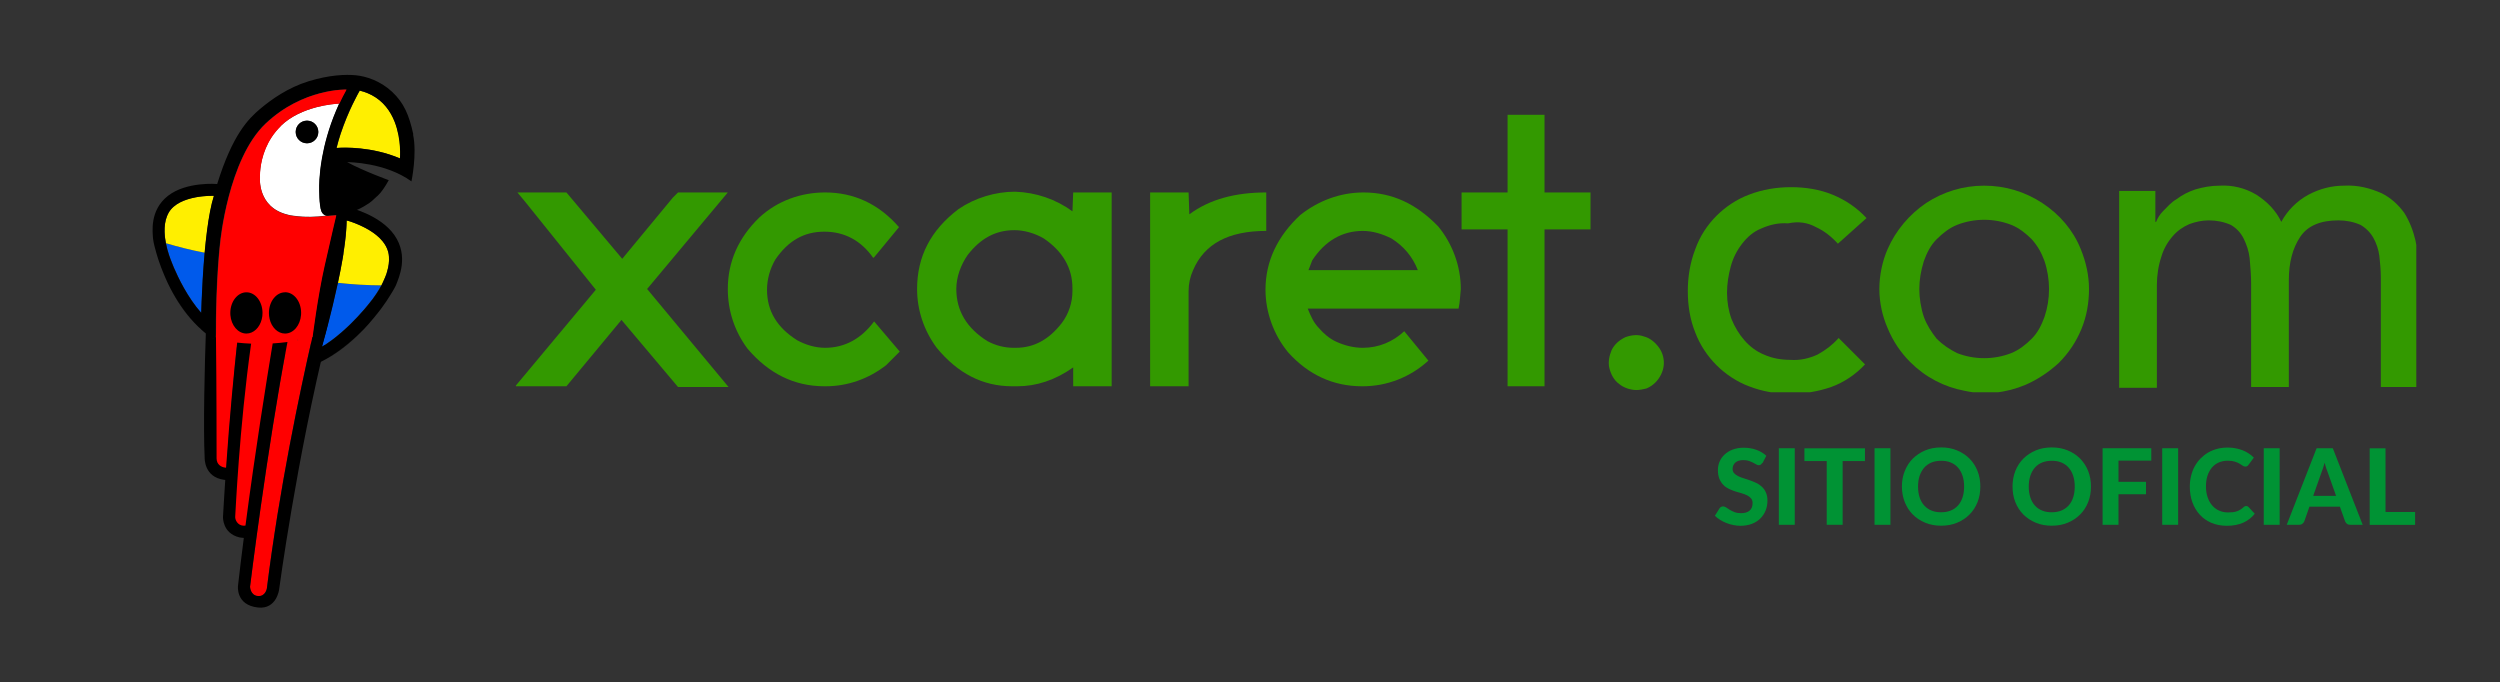 <?xml version="1.0" encoding="UTF-8"?>
<svg id="Capa_1" data-name="Capa 1" xmlns="http://www.w3.org/2000/svg" xmlns:xlink="http://www.w3.org/1999/xlink" viewBox="0 0 331.51 90.5">
  <rect x="0" y="0" width="331.51" height="90.5" fill="#333333" stroke="none"/>
  <defs>
    <style>
      .cls-1 {
        clip-path: url(#clippath);
      }

      .cls-2 {
        fill: none;
      }

      .cls-2, .cls-3, .cls-4, .cls-5, .cls-6, .cls-7, .cls-8, .cls-9, .cls-10 {
        stroke-width: 0px;
      }

      .cls-3 {
        fill-rule: evenodd;
      }

      .cls-3, .cls-5 {
        fill: #390;
      }

      .cls-11 {
        isolation: isolate;
      }

      .cls-6 {
        fill: #fff;
      }

      .cls-7 {
        fill: #ffef00;
      }

      .cls-8 {
        fill: red;
      }

      .cls-9 {
        fill: #005aeb;
      }

      .cls-10 {
        fill: #009334;
      }
    </style>
    <clipPath id="clippath">
      <rect class="cls-2" x="68.41" y="15.22" width="252" height="36.8"/>
    </clipPath>
  </defs>
  <g class="cls-1">
    <g>
      <path class="cls-5" d="m204.81,25.52h6.1v4.9h-6.1v20.8h-4.9v-20.8h-6.1v-4.9h6.1v-10.3h4.9v10.3Z"/>
      <path class="cls-3" d="m180.81,25.52c-3.1,0-6,1.1-8.4,3-3,2.8-4.6,6.1-4.6,9.9,0,3,1.1,6,3,8.3,2.7,3,6,4.5,9.8,4.5h.1c3.2,0,6.3-1.2,8.7-3.4l-3.2-3.9h0c-1.5,1.4-3.4,2.2-5.5,2.2-1.2,0-2.4-.3-3.5-.8-.9-.4-1.7-1.1-2.3-1.8-.7-.7-1.1-1.6-1.5-2.6h20c.2-.9.2-1.7.3-2.6,0-3-1.1-6-3-8.3-2.9-3-6.1-4.5-9.9-4.5Zm-7.3,10.3l.5-1.3c1.7-2.6,4-3.9,6.7-3.9,1.3,0,2.6.4,3.8,1,1.6,1,2.8,2.4,3.5,4.2h-14.5Z"/>
      <path class="cls-5" d="m109.41,46.12c2.6,0,4.8-1.2,6.5-3.5h0l3.4,4-1.8,1.8c-2.3,1.8-5.1,2.8-8,2.8h-.2c-4,0-7.4-1.7-10.2-5-1.7-2.3-2.6-5-2.6-7.9,0-3.6,1.4-6.8,4.2-9.5,2.4-2.2,5.5-3.3,8.7-3.3,3.8,0,7.1,1.5,9.8,4.6l-3.3,4s-.1,0-.1.1c-1.6-2.3-3.8-3.5-6.5-3.5s-4.8,1.2-6.5,3.7c-.7,1.2-1.1,2.6-1.1,4,0,2.8,1.3,5,4,6.7,1.1.6,2.4,1,3.7,1Z"/>
      <path class="cls-3" d="m142.21,28.02h0l.1-2.5h5.1v25.7h-5.1v-2.5c-2.4,1.7-4.9,2.5-7.4,2.5h-.7c-3.9,0-7.2-1.7-10-5.1-1.7-2.3-2.6-5-2.6-7.8,0-4.3,1.8-7.8,5.5-10.6,2.2-1.5,4.9-2.3,7.5-2.3,2.8.1,5.4,1,7.6,2.6Zm-1.4,14.8c.9-1.2,1.4-2.7,1.4-4.2v-.4c0-2.7-1.3-4.9-3.8-6.6-1.2-.7-2.6-1.1-3.9-1.1-2.5,0-4.5,1.1-6.2,3.3-.9,1.3-1.5,2.9-1.5,4.5,0,2.9,1.4,5.2,4.1,6.9,1.1.6,2.3.9,3.5.9h.3c2.4,0,4.4-1.1,6.1-3.3Z"/>
      <path class="cls-5" d="m157.71,28.42c2.7-2,6.1-2.9,10.2-2.9v5.1c-5,0-8.2,1.7-9.7,5.2-.4.9-.6,1.8-.6,2.8v12.6h-5.1v-25.7h5.1l.1,2.9h0Z"/>
      <path class="cls-5" d="m85.81,38.32l10.7-12.8h-6.6l-.7.7-6.7,8.1-7.4-8.8h-6.5l1,1.2,9.4,11.7h0l-10.6,12.7v.1h6.7l7.3-8.8,7.5,8.9h6.7l-10.8-13Z"/>
      <path class="cls-5" d="m217.01,51.72c-.8,0-1.7-.3-2.3-.8-.7-.5-1.1-1.3-1.3-2.1s0-1.7.3-2.4c.4-.8,1-1.3,1.8-1.7.8-.3,1.7-.4,2.5-.1.8.2,1.5.8,2,1.5s.7,1.6.6,2.4c-.1.8-.5,1.6-1.1,2.2-.3.3-.7.6-1.2.8-.4.1-.9.2-1.3.2Z"/>
      <path class="cls-5" d="m240.81,30.12c1.1.5,2.1,1.3,2.9,2.2l3.8-3.4c-1.3-1.4-2.8-2.4-4.5-3.1s-3.6-1-5.5-1-3.8.3-5.6,1c-1.6.6-3.1,1.6-4.3,2.8-1.2,1.2-2.2,2.7-2.8,4.4-.7,1.8-1,3.7-1,5.6s.3,3.8,1,5.5c.6,1.6,1.6,3.1,2.8,4.3s2.7,2.2,4.3,2.8c1.8.7,3.6,1,5.5,1,1.8,0,3.7-.3,5.4-.9,1.7-.6,3.3-1.7,4.5-3l-3.5-3.5c-.8.9-1.7,1.6-2.8,2.2-1.1.5-2.3.8-3.6.7-1.2,0-2.4-.2-3.5-.7-1-.4-1.9-1.1-2.6-1.9-.7-.8-1.3-1.8-1.7-2.8-.4-1.1-.6-2.3-.6-3.5s.2-2.4.5-3.5.8-2.1,1.5-3c.7-.9,1.5-1.6,2.5-2,1.1-.5,2.3-.8,3.6-.7,1.4-.3,2.6-.1,3.7.5Z"/>
      <path class="cls-3" d="m249.21,38.32c0-1.8.4-3.7,1.1-5.3,1.1-2.5,2.9-4.6,5.1-6.1,2.3-1.5,4.9-2.3,7.7-2.3s5.4.8,7.7,2.3,4.1,3.6,5.1,6.1c.7,1.7,1.1,3.5,1.1,5.3s-.3,3.6-1,5.3-1.7,3.2-3,4.5c-1.3,1.2-2.8,2.2-4.4,2.9-2.6,1.1-5.4,1.4-8.1.8-2.7-.5-5.2-1.8-7.2-3.8-1.3-1.3-2.3-2.8-3-4.5-.7-1.6-1.1-3.4-1.1-5.2h0Zm5.3,0c0,1.2.2,2.5.6,3.7.4,1.1,1,2,1.7,2.9.8.8,1.7,1.4,2.7,1.9,2.3.9,4.9.9,7.2,0,1-.4,1.9-1.1,2.7-1.9.8-.8,1.3-1.8,1.7-2.9.4-1.2.6-2.4.6-3.7,0-1.2-.2-2.5-.6-3.7-.4-1.1-.9-2-1.7-2.9-.8-.8-1.7-1.5-2.7-1.9-2.3-.9-4.9-.9-7.2,0-1,.4-1.9,1.1-2.7,1.9-.8.8-1.3,1.8-1.7,2.9-.4,1.3-.6,2.5-.6,3.7Z"/>
      <path class="cls-5" d="m285.61,25.32h-4.6v26.1h5v-13.6c0-1.3.2-2.6.6-3.8.3-1,.8-1.9,1.5-2.7.6-.7,1.3-1.2,2.2-1.6.8-.3,1.7-.5,2.6-.5,1,0,2,.2,2.9.6.7.4,1.3,1,1.7,1.8s.7,1.7.8,2.6c.1,1.1.2,2.3.2,3.4v13.7h5v-14.2c0-2.3.5-4.2,1.5-5.7s2.7-2.2,5.1-2.2c1,0,2,.2,2.9.6.7.4,1.3,1,1.7,1.7.4.7.7,1.6.8,2.4.1.9.2,1.9.2,2.9v14.5h5v-15.1c0-1.4-.1-2.9-.4-4.3-.3-1.3-.8-2.6-1.5-3.7-.8-1.1-1.8-2-3-2.6-1.6-.7-3.2-1.1-5-1-1.6,0-3.2.4-4.7,1.2-1.5.8-2.8,2.1-3.6,3.6-.7-1.5-1.9-2.7-3.3-3.6-1.5-.9-3.2-1.3-4.9-1.2-1.1,0-2.2.2-3.2.5-.9.3-1.7.7-2.5,1.3-.7.4-1.2,1-1.8,1.6-.4.4-.7.9-.9,1.4h-.1v-4.1h-.2Z"/>
    </g>
  </g>
  <g class="cls-11">
    <path class="cls-10" d="m233.67,61.39c-.07.11-.13.19-.2.23s-.16.07-.26.07-.21-.04-.33-.11-.26-.15-.42-.23c-.16-.08-.34-.16-.54-.23s-.45-.11-.72-.11c-.48,0-.85.11-1.09.33s-.36.5-.36.85c0,.22.07.41.2.56.13.15.31.27.52.38s.46.2.74.29c.28.08.56.18.85.28.29.1.57.22.85.35s.52.31.74.51c.22.21.39.46.52.75.13.3.2.66.2,1.08,0,.46-.08.89-.24,1.3-.16.4-.39.75-.7,1.06s-.68.54-1.12.71c-.45.17-.95.26-1.51.26-.32,0-.64-.03-.96-.1-.32-.06-.63-.16-.92-.27s-.57-.26-.83-.42c-.26-.16-.49-.34-.69-.54l.62-.99c.05-.07.12-.14.2-.18.08-.05.17-.07.27-.07.13,0,.26.05.4.14.14.09.3.2.48.31.18.11.39.21.63.31.24.09.53.14.86.14.49,0,.87-.11,1.14-.34.27-.22.4-.56.4-1,0-.26-.07-.46-.2-.62s-.31-.29-.52-.4c-.21-.11-.46-.2-.73-.28s-.56-.16-.85-.25c-.29-.09-.57-.21-.85-.34-.27-.13-.52-.3-.73-.52s-.39-.48-.52-.8-.2-.71-.2-1.18c0-.38.07-.74.22-1.1s.37-.67.66-.94c.29-.27.64-.5,1.07-.66s.91-.25,1.45-.25c.61,0,1.18.09,1.7.28.52.19.96.45,1.32.79l-.52.99Z"/>
    <path class="cls-10" d="m237.99,69.59h-2.11v-10.15h2.11v10.15Z"/>
    <path class="cls-10" d="m247.3,61.14h-2.96v8.45h-2.11v-8.45h-2.96v-1.69h8.03v1.69Z"/>
    <path class="cls-10" d="m250.68,69.59h-2.11v-10.15h2.11v10.15Z"/>
    <path class="cls-10" d="m262.6,64.52c0,.74-.12,1.43-.37,2.06-.25.63-.6,1.18-1.06,1.64-.45.46-1,.82-1.64,1.09s-1.35.4-2.12.4-1.49-.13-2.13-.4-1.19-.63-1.64-1.09c-.46-.46-.81-1.01-1.06-1.64-.25-.63-.38-1.32-.38-2.06s.12-1.43.38-2.06c.25-.63.6-1.18,1.06-1.64.46-.46,1-.82,1.64-1.09s1.35-.4,2.13-.4,1.49.13,2.12.4,1.19.63,1.64,1.09c.46.46.81,1.01,1.06,1.64.25.63.37,1.32.37,2.05Zm-2.15,0c0-.53-.07-1.01-.21-1.43-.14-.42-.34-.78-.6-1.08s-.58-.52-.96-.68c-.38-.16-.8-.23-1.28-.23s-.9.08-1.28.23c-.38.16-.7.38-.96.68-.26.3-.46.66-.61,1.08-.14.42-.21.9-.21,1.43s.07,1.01.21,1.44c.14.42.34.78.61,1.07.26.29.58.52.96.67.38.16.8.23,1.28.23s.9-.08,1.28-.23.69-.38.96-.67c.26-.29.46-.65.6-1.07.14-.42.21-.9.21-1.44Z"/>
    <path class="cls-10" d="m277.27,64.52c0,.74-.12,1.43-.37,2.06-.25.63-.6,1.18-1.06,1.64-.46.46-1,.82-1.64,1.09s-1.35.4-2.13.4-1.49-.13-2.13-.4-1.19-.63-1.64-1.09c-.46-.46-.81-1.01-1.06-1.64s-.37-1.32-.37-2.06.12-1.43.37-2.06.6-1.18,1.06-1.64c.46-.46,1-.82,1.64-1.09s1.35-.4,2.13-.4,1.49.13,2.13.4,1.18.63,1.64,1.09c.45.46.81,1.01,1.06,1.64.25.63.37,1.32.37,2.05Zm-2.15,0c0-.53-.07-1.01-.21-1.43s-.34-.78-.6-1.08c-.26-.3-.58-.52-.96-.68-.38-.16-.8-.23-1.28-.23s-.9.08-1.28.23c-.38.16-.7.38-.96.68-.26.3-.46.66-.6,1.08s-.21.9-.21,1.43.07,1.01.21,1.44.34.78.6,1.07c.26.29.58.52.96.67.38.16.8.23,1.28.23s.9-.08,1.28-.23c.38-.16.69-.38.96-.67.26-.29.46-.65.6-1.07s.21-.9.21-1.44Z"/>
    <path class="cls-10" d="m280.92,61.09v2.8h3.65v1.65h-3.65v4.05h-2.11v-10.15h6.46v1.64h-4.35Z"/>
    <path class="cls-10" d="m288.83,69.59h-2.11v-10.15h2.11v10.15Z"/>
    <path class="cls-10" d="m297.87,67.1c.12,0,.21.04.29.13l.83.89c-.41.52-.92.92-1.53,1.19-.61.27-1.33.41-2.17.41-.76,0-1.44-.13-2.05-.39-.61-.26-1.12-.62-1.54-1.08-.42-.46-.75-1.01-.98-1.64-.23-.63-.34-1.33-.34-2.08,0-.5.05-.98.17-1.44.11-.45.27-.87.48-1.25.21-.38.46-.73.76-1.03s.63-.57,1-.79.78-.38,1.22-.5.91-.17,1.41-.17c.37,0,.73.03,1.06.1.33.06.64.16.93.27.29.12.56.26.8.42s.46.35.66.54l-.71.96c-.04.06-.1.11-.16.16-.07.05-.15.07-.27.07s-.23-.04-.34-.12c-.11-.08-.25-.17-.42-.27-.17-.1-.37-.19-.62-.27-.25-.08-.57-.12-.95-.12-.42,0-.81.08-1.17.23-.35.15-.66.38-.91.67-.25.29-.45.65-.59,1.07-.14.42-.21.91-.21,1.45s.08,1.03.23,1.46c.15.43.36.79.62,1.08.26.29.57.52.92.67.35.15.73.23,1.13.23.24,0,.45-.01.65-.03s.37-.06.54-.12c.17-.06.32-.13.47-.22.15-.09.29-.2.44-.34.05-.04.1-.08.16-.1.06-.03.12-.04.18-.04Z"/>
    <path class="cls-10" d="m302.29,69.59h-2.11v-10.15h2.11v10.15Z"/>
    <path class="cls-10" d="m313.29,69.59h-1.63c-.18,0-.33-.04-.44-.13-.11-.09-.2-.2-.25-.33l-.69-1.94h-4.04l-.68,1.94c-.05.12-.13.22-.25.32s-.26.14-.44.14h-1.64l3.96-10.15h2.15l3.96,10.15Zm-3.52-3.85l-1.1-3.1c-.07-.16-.13-.35-.21-.57-.07-.22-.14-.46-.21-.71-.07.26-.13.5-.21.72-.07.22-.14.41-.21.58l-1.09,3.09h3.01Z"/>
    <path class="cls-10" d="m320.25,67.89v1.71h-6.02v-10.15h2.1v8.44h3.92Z"/>
  </g>
  <g>
    <path class="cls-4" d="m42.88,46.28c-.03.2-.07.39-.1.6l.1-.6Z"/>
    <path class="cls-2" d="m44.78,19.61c.77-.05,4.48-.2,8.28,1.4h0c-3.8-1.61-7.51-1.46-8.28-1.4Z"/>
    <path class="cls-2" d="m43.28,28.59c-.1-.02-.2-.06-.3-.13.1.07.2.11.29.13h0Z"/>
    <path class="cls-2" d="m52.34,16.15c-.54-1.37-1.47-2.71-3.05-3.54,1.58.83,2.51,2.17,3.05,3.54Z"/>
    <path class="cls-2" d="m44.62,19.63h0c.15-.64.34-1.28.54-1.89-.2.62-.39,1.25-.54,1.89Z"/>
    <path class="cls-2" d="m25.88,26.18c-1.33.26-2.83.82-3.52,2.04-.08.14-.14.28-.2.42.06-.14.12-.29.2-.42.69-1.22,2.19-1.78,3.52-2.04Z"/>
    <path class="cls-2" d="m26.26,43.28s.05.05.07.08c.12.11.24.22.36.33v-.02c-.15-.12-.29-.26-.43-.39Z"/>
    <path class="cls-2" d="m22,32.25c-.09-.47-.16-.98-.18-1.49.02.51.08,1.02.17,1.49.24,1.21.64,2.19.74,2.44-.1-.24-.5-1.22-.74-2.44,1.69.51,3.4.93,5.14,1.26-.22,2.52-.34,4.95-.4,6.45.06-1.5.17-3.94.4-6.45.09-.98.19-1.98.32-2.94-.12.96-.23,1.95-.32,2.94-1.73-.33-3.45-.75-5.14-1.26Z"/>
    <path class="cls-2" d="m44.58,14.7c-.98,2.32-1.53,4.46-1.84,6.17.31-1.71.86-3.85,1.84-6.17Z"/>
    <path class="cls-2" d="m26.69,41.5h0c-1.82-2.05-3.08-4.72-3.63-6,.54,1.28,1.81,3.95,3.63,6Z"/>
    <path class="cls-2" d="m38.16,28.46c.1.03.2.06.31.08.17.03.33.04.5.07-.17-.02-.34-.04-.5-.07-.11-.02-.2-.05-.31-.08Z"/>
    <path class="cls-2" d="m49.04,12.49c.06.03.13.06.19.09-.06-.03-.13-.06-.19-.09Z"/>
    <path class="cls-2" d="m43.44,42.91h0c.21-1.25.84-4.67,1.4-7.58-.57,2.91-1.2,6.34-1.41,7.58Z"/>
    <path class="cls-2" d="m45,13.73h0c-.22.01-.63.04-1.16.11.52-.07.93-.1,1.15-.11Z"/>
    <path class="cls-2" d="m48.64,41.06c.07-.07.14-.13.21-.2,0-.04-.01-.08-.01-.12v.11c-.07.07-.13.14-.2.2Z"/>
    <path class="cls-2" d="m45.19,33.56s0-.04.01-.07c.63-3.12,1.2-5.29,1.2-5.29,1.27-.35,2.24-1.04,2.24-1.04h0s-.97.69-2.25,1.04c0,0-.57,2.17-1.2,5.29,0,.02,0,.04-.01.07Z"/>
    <path class="cls-2" d="m48.75,12.36s0,0,0,0c0,0,0,0,0,0Z"/>
    <path class="cls-2" d="m41.88,14.24c-1.53.41-3.3,1.14-4.66,2.47-.95.93-1.57,1.96-1.98,2.93.41-.97,1.03-2,1.99-2.93,1.36-1.33,3.13-2.06,4.66-2.47Z"/>
    <path class="cls-2" d="m39.21,17.5c0-.83.67-1.5,1.5-1.5h0c-.83,0-1.5.67-1.5,1.5s.67,1.5,1.5,1.5h0c-.83,0-1.5-.67-1.5-1.5Z"/>
    <path class="cls-2" d="m47.7,12.02s-.42.72-.97,1.87c.55-1.14.97-1.87.97-1.87,0,0,0,0,0,0Z"/>
    <path class="cls-6" d="m41.88,14.24c-1.53.41-3.3,1.14-4.66,2.47-.95.93-1.58,1.96-1.99,2.93-.87,2.06-.76,3.84-.76,3.84,0,0-.41,3.99,3.69,4.98.1.03.2.06.31.08.17.03.33.04.5.07,1.47.21,2.97.16,4.31-.02-.09-.02-.19-.06-.29-.13-.12-.09-.24-.22-.34-.43-.32-.73-.3-3.12-.3-3.12,0,0-.05-1.59.39-4.04.31-1.71.86-3.85,1.84-6.17.13-.32.27-.64.42-.97-.22.01-.63.04-1.15.11-.55.07-1.23.2-1.97.39Zm-1.17,4.76h0c-.83,0-1.5-.67-1.5-1.5s.67-1.5,1.5-1.5h0c.83,0,1.5.67,1.5,1.5s-.67,1.5-1.5,1.5Z"/>
    <path class="cls-9" d="m22.74,34.69s.02.05.03.06c.02.04.12.32.3.74.55,1.28,1.81,3.95,3.63,6,0,0,.01-.59.05-1.53.06-1.51.17-3.94.4-6.45-1.73-.33-3.45-.75-5.14-1.26.24,1.22.64,2.2.74,2.44Z"/>
    <path class="cls-8" d="m38.97,28.61c1.47.22,2.97.16,4.31-.02h0c-1.34.18-2.84.23-4.31.02Z"/>
    <path class="cls-8" d="m34.47,23.48s-.11-1.78.76-3.84c-.87,2.06-.76,3.84-.76,3.84,0,0-.41,3.99,3.69,4.98-4.1-.99-3.69-4.98-3.69-4.98Z"/>
    <path class="cls-8" d="m41.88,14.24c.74-.2,1.42-.32,1.97-.39-.55.07-1.23.2-1.97.39Z"/>
    <path class="cls-7" d="m49.29,12.61s-.04-.02-.06-.03c-.06-.03-.13-.06-.19-.09-.09-.04-.18-.09-.28-.13h0c-.33-.14-.68-.25-1.05-.34,0,0-.42.72-.97,1.87-.49,1.02-1.08,2.37-1.56,3.85-.2.62-.39,1.25-.54,1.89,0,0,.06,0,.15-.01.77-.05,4.47-.21,8.28,1.4,0,0,.23-2.48-.71-4.87-.54-1.37-1.47-2.71-3.05-3.54Z"/>
    <path class="cls-7" d="m25.88,26.18c-1.33.26-2.83.82-3.52,2.04-.08.14-.14.28-.2.42-.27.66-.35,1.39-.33,2.12.02.51.08,1.02.18,1.49,1.69.51,3.4.93,5.14,1.26.09-.98.19-1.98.32-2.94.23-1.78.53-3.42.91-4.61,0,0-1.16-.05-2.49.21Z"/>
    <path class="cls-4" d="m45.17,33.68h0c-.1.52-.21,1.08-.33,1.65.11-.58.22-1.14.33-1.65h0Z"/>
    <path class="cls-4" d="m45,13.73h0c-.15.33-.29.65-.42.97.13-.32.27-.64.42-.97Z"/>
    <path class="cls-4" d="m42.35,24.92s-.02,2.39.3,3.12c.09.21.21.34.34.43-.12-.09-.24-.22-.33-.43-.32-.73-.3-3.12-.3-3.12,0,0-.05-1.59.39-4.04-.44,2.46-.39,4.04-.39,4.04Z"/>
    <path class="cls-4" d="m22.74,34.69s.02.05.02.06c.02.04.12.32.3.74-.18-.42-.28-.7-.3-.74,0,0-.01-.03-.03-.06Z"/>
    <path class="cls-4" d="m26.69,41.5s.01-.58.05-1.53c-.04.94-.05,1.52-.05,1.53h0Z"/>
    <path class="cls-4" d="m45.17,33.68s.01-.08.02-.12c0,.04-.02.08-.02.12h0s0,0,0,0Z"/>
    <rect class="cls-4" x="45.17" y="33.68" width="0" height="0"/>
    <path class="cls-4" d="m49.23,12.58s.04.02.06.03c-.02-.01-.04-.02-.06-.03Z"/>
    <path class="cls-4" d="m48.76,12.36c.1.04.19.08.28.13-.09-.04-.18-.09-.28-.13Z"/>
    <path class="cls-4" d="m47.7,12.02h0c.38.09.73.2,1.05.34-.33-.13-.68-.25-1.05-.34Z"/>
    <path class="cls-4" d="m46.73,13.89c-.49,1.02-1.08,2.37-1.56,3.85.49-1.47,1.07-2.83,1.56-3.85Z"/>
    <path class="cls-4" d="m44.62,19.63s.06,0,.15-.01c-.09,0-.15.01-.15.01h0Z"/>
    <path class="cls-4" d="m53.05,21.02h0s.23-2.48-.71-4.87c.94,2.39.71,4.86.71,4.87Z"/>
    <path class="cls-4" d="m22.15,28.64c-.27.66-.35,1.39-.33,2.12-.02-.73.06-1.46.33-2.12Z"/>
    <path class="cls-4" d="m28.36,25.97c-.38,1.19-.68,2.83-.91,4.61.23-1.78.53-3.42.91-4.61,0,0-1.16-.05-2.49.21,1.33-.26,2.49-.21,2.49-.21Z"/>
    <path class="cls-4" d="m25.74,42.75c-1.19-1.28-2.24-2.81-3.11-4.48.78,1.54,1.81,3.13,3.11,4.48Z"/>
    <path class="cls-4" d="m40.71,16h0c.83,0,1.5.67,1.5,1.5s-.67,1.5-1.5,1.5h0c.83,0,1.5-.67,1.5-1.5s-.67-1.5-1.5-1.5Z"/>
    <path class="cls-4" d="m54.81,17.83c-.57-2.61-1.26-4.2-2.82-5.66-1.56-1.46-3.46-2.06-4.81-2.19-1.35-.13-3.5-.05-6.24.79-2.74.84-4.94,2.4-6.47,3.69-1.52,1.29-3.63,3.37-5.67,9.94,0,0-4.06-.36-6.53,1.57-2.47,1.93-2.02,4.86-1.98,5.64.01.19.11.77.35,1.6.03.13.06.25.1.37.06.24.14.48.22.72.04.13.08.26.13.39.09.26.18.52.28.78,0,.03.02.07.04.1.05.12.09.25.15.38.07.19.15.38.23.56.05.11.09.23.15.35h0c.1.24.2.47.31.69.11.24.23.48.36.72.88,1.67,1.93,3.2,3.11,4.48.17.18.34.36.52.53.14.13.28.26.43.39v.02c.59.53,1.2.99,1.84,1.39.04.02.07.05.11.07-.06-8.04.56-13.04.56-13.04,0,0,1.05-11.02,6.02-15.73,4.98-4.71,10.72-4.51,10.72-4.51-.35.63-.66,1.25-.95,1.86h0s0,0,0,0c-.15.33-.29.65-.42.97-.98,2.32-1.53,4.46-1.84,6.17-.44,2.45-.39,4.04-.39,4.04,0,0-.02,2.39.3,3.12.09.21.21.34.33.43.1.07.2.11.3.13.2.05.36,0,.36,0l.95-.08s-.61,2.55-1.54,6.67c-.93,4.13-1.63,9.67-1.63,9.67l-.1.56c.75-.24,1.48-.52,2.19-.85-.11-.59-.06-1.22.15-1.78-.15.08-.24.12-.24.12h0s0,0,0,0c.2-1.25.84-4.67,1.41-7.58.11-.58.22-1.14.33-1.65,0-.04.02-.08.02-.12,0-.02,0-.05.01-.07.63-3.11,1.2-5.29,1.2-5.29,1.08-.3,1.92-.83,2.17-.99.59-.32,1.03-.76,1.45-1.16-.05-.03.05.03,0,0,0,0,.64-.45,1.57-2.15,0,0-3.42-1.24-5.51-2.39.21,0,5.04.03,8.52,2.55,0,0,.77-3.62.21-6.24Zm-27.36,12.74c-.12.96-.23,1.95-.32,2.94-.22,2.52-.34,4.95-.4,6.45-.03.95-.05,1.53-.05,1.53h0s0,0,0,0c-1.82-2.05-3.08-4.72-3.63-6-.18-.43-.28-.7-.3-.74,0,0-.01-.03-.02-.06-.1-.25-.5-1.23-.74-2.44-.09-.47-.16-.98-.17-1.49-.02-.73.06-1.46.33-2.12.06-.14.12-.29.2-.42.69-1.22,2.19-1.78,3.52-2.04,1.33-.26,2.49-.21,2.49-.21-.38,1.19-.68,2.83-.91,4.61Zm25.6-9.56h0s0,0,0,0c-3.8-1.61-7.5-1.46-8.28-1.4-.09,0-.15.01-.15.01h0c.15-.64.34-1.28.54-1.89.49-1.47,1.07-2.83,1.56-3.85.55-1.14.97-1.87.97-1.87h0s0,0,0,0c.38.09.73.2,1.05.34h0c.1.04.19.09.28.13.06.03.13.06.19.09.02.01.04.02.06.03,1.58.83,2.51,2.17,3.05,3.54.94,2.39.71,4.87.71,4.87Z"/>
    <path class="cls-4" d="m40.71,19c.83,0,1.5-.67,1.5-1.5s-.67-1.5-1.5-1.5-1.5.67-1.5,1.5.67,1.5,1.5,1.5Z"/>
    <path class="cls-8" d="m37.22,16.71c1.36-1.33,3.13-2.06,4.66-2.47.74-.2,1.42-.32,1.97-.39.52-.07.93-.1,1.16-.11.28-.61.6-1.23.95-1.86,0,0-5.74-.2-10.72,4.51-4.98,4.71-6.02,15.73-6.02,15.73,0,0-.57,4.58-.57,12.01-.25,7.58-.24,16.18-.23,16.93,0,1.04.8,1.47,1.46,1.53.04,0,.07,0,.11,0,.46-6.6.97-12.25,1.4-16.56.37.53.87.87,1.42.87,0,0,0,0,0,0-1.35,11.42-1.79,21.54-1.83,21.94-.05.51.34,1.39,1.26,1.46.13,0,.23-.01.34-.02,1.22-9.32,2.58-18.14,3.58-24.33.37.58.88.95,1.46.95.07,0,.14-.02.21-.03-2.61,14.09-4.68,30.94-4.68,30.94,0,0,.01,1.15,1.03,1.25,1.02.1,1.2-1,1.2-1,1.6-12.86,4.25-25.48,5.86-32.59.03,0,.06-.02.09-.02l.1-.56s.69-5.54,1.63-9.67c.93-4.12,1.54-6.67,1.54-6.67l-.95.08s-.17.04-.36,0h0s0,0,0,0c-1.34.18-2.84.23-4.31.02-.17-.02-.33-.04-.5-.07-.11-.02-.2-.05-.31-.08-4.1-.99-3.69-4.98-3.69-4.98,0,0-.1-1.78.76-3.84.41-.97,1.03-2,1.98-2.93Zm2.29,28.28s.02.09.02.13c-.02,0-.05,0-.07.01.02-.05.04-.09.05-.14Z"/>
    <path class="cls-4" d="m41.42,44.71c-1.59,6.94-4.37,20-6.03,33.32,0,0-.18,1.1-1.2,1s-1.03-1.25-1.03-1.25c0,0,2.22-18.07,4.96-32.43-.67.09-1.32.15-1.96.19-.82,4.95-2.31,14.22-3.61,24.15-.09,0-.18.03-.29.02-.78-.06-1.11-.8-1.07-1.23.04-.39.52-11.63,2.11-22.91-.64-.03-1.25-.07-1.85-.14-.39,3.6-.97,9.38-1.47,16.58-.03,0-.06,0-.09,0-.53-.05-1.17-.4-1.17-1.23,0-.67,0-9.56-.08-16.06-.22-.04-.08.24-.28.2-.37-.08-.71-1.14-1.05-1.23-.17,4.64-.37,13.04-.17,17.04,0,0-.09,2.54,2.56,2.89l.17.02c-.1,1.58-.21,3.21-.3,4.9,0,0-.1,2.18,2.18,2.72,0,0,.26.05.58.07-.27,2.1-.53,4.23-.77,6.34,0,0-.34,2.57,2.66,2.89,2.46.26,2.79-2.37,2.79-2.37,0,0,2.29-17.21,6.46-34.09-.48.16-.96.31-1.44.45-.21.06-.41.12-.62.17Z"/>
    <g>
      <path class="cls-4" d="m32.68,44.23c.95,0,1.76-.8,2.03-1.9.07-.26.1-.54.1-.83,0-1.51-.95-2.74-2.13-2.74s-2.14,1.23-2.14,2.74c0,.1,0,.19.01.28.11,1.38,1.02,2.45,2.13,2.45Z"/>
      <path class="cls-4" d="m37.8,38.76c-1.18,0-2.14,1.23-2.14,2.74,0,.27.03.53.09.78.26,1.13,1.08,1.95,2.05,1.95,1.11,0,2.02-1.09,2.12-2.48,0-.09.01-.17.01-.26,0-1.51-.95-2.74-2.13-2.74Z"/>
    </g>
    <g>
      <path class="cls-2" d="m50.43,38.07c.04-.08.09-.15.13-.23h0c-.04.08-.09.15-.13.23Z"/>
      <path class="cls-2" d="m50.57,37.84c-1.93-.01-3.86-.12-5.77-.34,1.92.22,3.84.33,5.77.34Z"/>
      <path class="cls-2" d="m51.33,35.99c.19-.65.29-1.32.24-1.98.06.66-.05,1.33-.24,1.98Z"/>
      <path class="cls-2" d="m44.07,45.03c1.79-1.34,3.29-2.94,4.13-3.92-.85.98-2.34,2.57-4.13,3.92Z"/>
      <path class="cls-2" d="m48.41,40.88c.24-.29.41-.5.5-.61-.08.11-.25.32-.5.61Z"/>
      <path class="cls-2" d="m50.77,37.43c-.07.14-.13.28-.2.42-.4.74-.84,1.37-1.15,1.79.32-.42.75-1.05,1.15-1.79.07-.13.14-.28.2-.42Z"/>
      <path class="cls-2" d="m49,40.15c.06-.08.19-.24.36-.45-.17.22-.3.38-.36.45Z"/>
      <path class="cls-2" d="m49.45,30.84c.32.22.62.47.9.74.14.14.27.28.39.43.36.44.63.95.76,1.51.04.17.06.34.07.51-.01-.17-.04-.34-.07-.51-.25-1.12-1.09-2-2.04-2.67Z"/>
      <path class="cls-2" d="m50.43,38.07c.04-.08.09-.15.13-.23.16-.29.3-.6.43-.92.08-.19.16-.38.23-.57-.04.13-.1.25-.15.38-.1.24-.2.47-.31.7-.07.14-.13.28-.2.42-.4.74-.84,1.37-1.15,1.79-.19.25-.34.43-.41.52.06-.08.19-.24.36-.45.29-.38.69-.95,1.07-1.63Z"/>
      <path class="cls-2" d="m48.41,40.88c-.06.07-.13.15-.2.23-.85.98-2.34,2.57-4.13,3.92-.3.22-.61.44-.92.65-.16.1-.32.2-.48.3h0c1.92-1.16,3.63-2.8,4.78-4.03.38-.41.7-.78.95-1.07Z"/>
      <path class="cls-9" d="m43.12,44.37c.43-1.59,1.09-4.17,1.67-6.87,1.92.22,3.84.33,5.77.34-.04.08-.09.15-.13.23-.39.68-.78,1.25-1.07,1.63-.17.22-.3.38-.36.45-.02.02-.04.05-.05.06,0,.01-.03.03-.05.07-.08.11-.25.32-.5.61-.25.29-.57.66-.95,1.07-1.15,1.23-2.86,2.86-4.78,4.03,0,0,.12-.41.3-1.1.04-.16.09-.33.14-.51Z"/>
      <path class="cls-9" d="m44.79,37.5h0c1.92.22,3.84.33,5.77.34,0,0,0,0,0,0-1.93-.01-3.86-.12-5.77-.34Z"/>
      <path class="cls-9" d="m50.57,37.84h0c-1.93-.01-3.86-.12-5.77-.34h0c1.92.22,3.84.33,5.77.34Z"/>
      <path class="cls-9" d="m50.43,38.07c-.39.68-.78,1.25-1.07,1.63.29-.38.69-.95,1.07-1.63Z"/>
      <path class="cls-7" d="m45.95,29.22s.08.02.21.06c.41.12,1.34.44,2.32.96,1.3.7,2.69,1.77,3.02,3.27.04.17.06.34.07.51.05.58-.02,1.17-.17,1.75-.05.19-.11.38-.17.57-.07.2-.15.39-.23.58-.13.32-.28.63-.43.92-1.93-.01-3.86-.12-5.77-.34.11-.53.22-1.06.33-1.59.1-.53.2-1.06.29-1.58.13-.72.23-1.43.32-2.11.14-1.12.23-2.15.22-3Z"/>
      <path class="cls-7" d="m48.47,30.24c.33.17.66.37.98.6.96.67,1.8,1.55,2.04,2.67.04.17.06.34.07.51-.01-.17-.04-.34-.07-.51-.33-1.49-1.72-2.57-3.02-3.27Z"/>
      <path class="cls-4" d="m48.96,40.21s.03-.03.05-.06c-.02.02-.04.05-.04.05-.02.03-.14.18-.33.41-.06.08-.14.17-.22.26.24-.29.41-.5.5-.61.03-.04.05-.06.05-.07Z"/>
      <path class="cls-4" d="m51.4,35.77c.15-.58.22-1.17.17-1.75.06.66-.05,1.33-.24,1.98-.03.11-.06.23-.1.34.06-.19.12-.38.17-.57Z"/>
      <path class="cls-4" d="m51.57,34.02c.05.58-.02,1.17-.17,1.75.15-.58.22-1.17.17-1.75Z"/>
      <path class="cls-4" d="m47.97,43.93c-1.32,1.35-2.9,2.68-4.7,3.67.41-.24.82-.5,1.23-.77.81-.55,1.6-1.17,2.36-1.85.38-.34.75-.69,1.11-1.05Z"/>
      <path class="cls-4" d="m46.02,27.44l-3.96,20.76c.16-.07.33-.15.49-.22.25-.12.48-.25.72-.38.41-.24.82-.49,1.23-.77.81-.55,1.6-1.17,2.36-1.85.38-.34.75-.69,1.12-1.06,0,0,0,0,0,0,0,0,0,0,0,0,.22-.21.42-.42.61-.64.19-.19.37-.4.54-.61h0c.1-.11.18-.22.27-.32.15-.16.29-.33.42-.51.1-.11.19-.23.28-.34.03-.03.06-.06.07-.09.19-.24.38-.48.55-.73.1-.12.18-.24.26-.37.17-.22.32-.45.46-.68.08-.12.16-.24.23-.36.51-.79.81-1.36.88-1.56.29-.8,1.71-3.72-.25-6.53-1.89-2.72-6.04-3.69-6.29-3.74Zm-.49,6.17c.27-1.66.43-3.2.42-4.39,0,0,.08.02.21.06.41.12,1.34.44,2.32.96.65.35,1.33.79,1.88,1.34.14.14.27.28.39.43.36.44.63.95.76,1.51.04.17.06.34.07.51.06.66-.05,1.33-.24,1.98-.03.11-.06.23-.1.34h0c-.05.13-.1.26-.15.39-.1.24-.2.47-.31.7-.07.14-.13.28-.2.42-.4.74-.84,1.37-1.15,1.79-.19.25-.34.43-.41.52-.02.02-.04.05-.04.05-.02.03-.14.18-.33.41-.06.08-.14.17-.22.26-.06.07-.13.15-.2.23-.85.98-2.34,2.57-4.13,3.92-.3.22-.61.44-.92.65-.16.1-.32.2-.48.3h0s0,0,0,0c0,0,.04-.15.12-.43.08-.28.19-.68.32-1.18.27-.99.63-2.37,1-3.93.22-.93.45-1.93.67-2.94.23-1.06.44-2.13.62-3.17.04-.24.08-.48.12-.72Z"/>
      <path class="cls-4" d="m50.74,32c.36.44.63.95.76,1.51-.12-.56-.4-1.06-.76-1.51Z"/>
      <path class="cls-4" d="m49,40.15s-.04.05-.04.05c-.02.03-.14.18-.33.41.19-.24.31-.38.33-.41,0,0,.03-.03.04-.05Z"/>
      <path class="cls-4" d="m47.97,43.92s0,0,0,0c-.36.36-.73.72-1.11,1.05.38-.34.75-.69,1.12-1.06Z"/>
    </g>
  </g>
</svg>